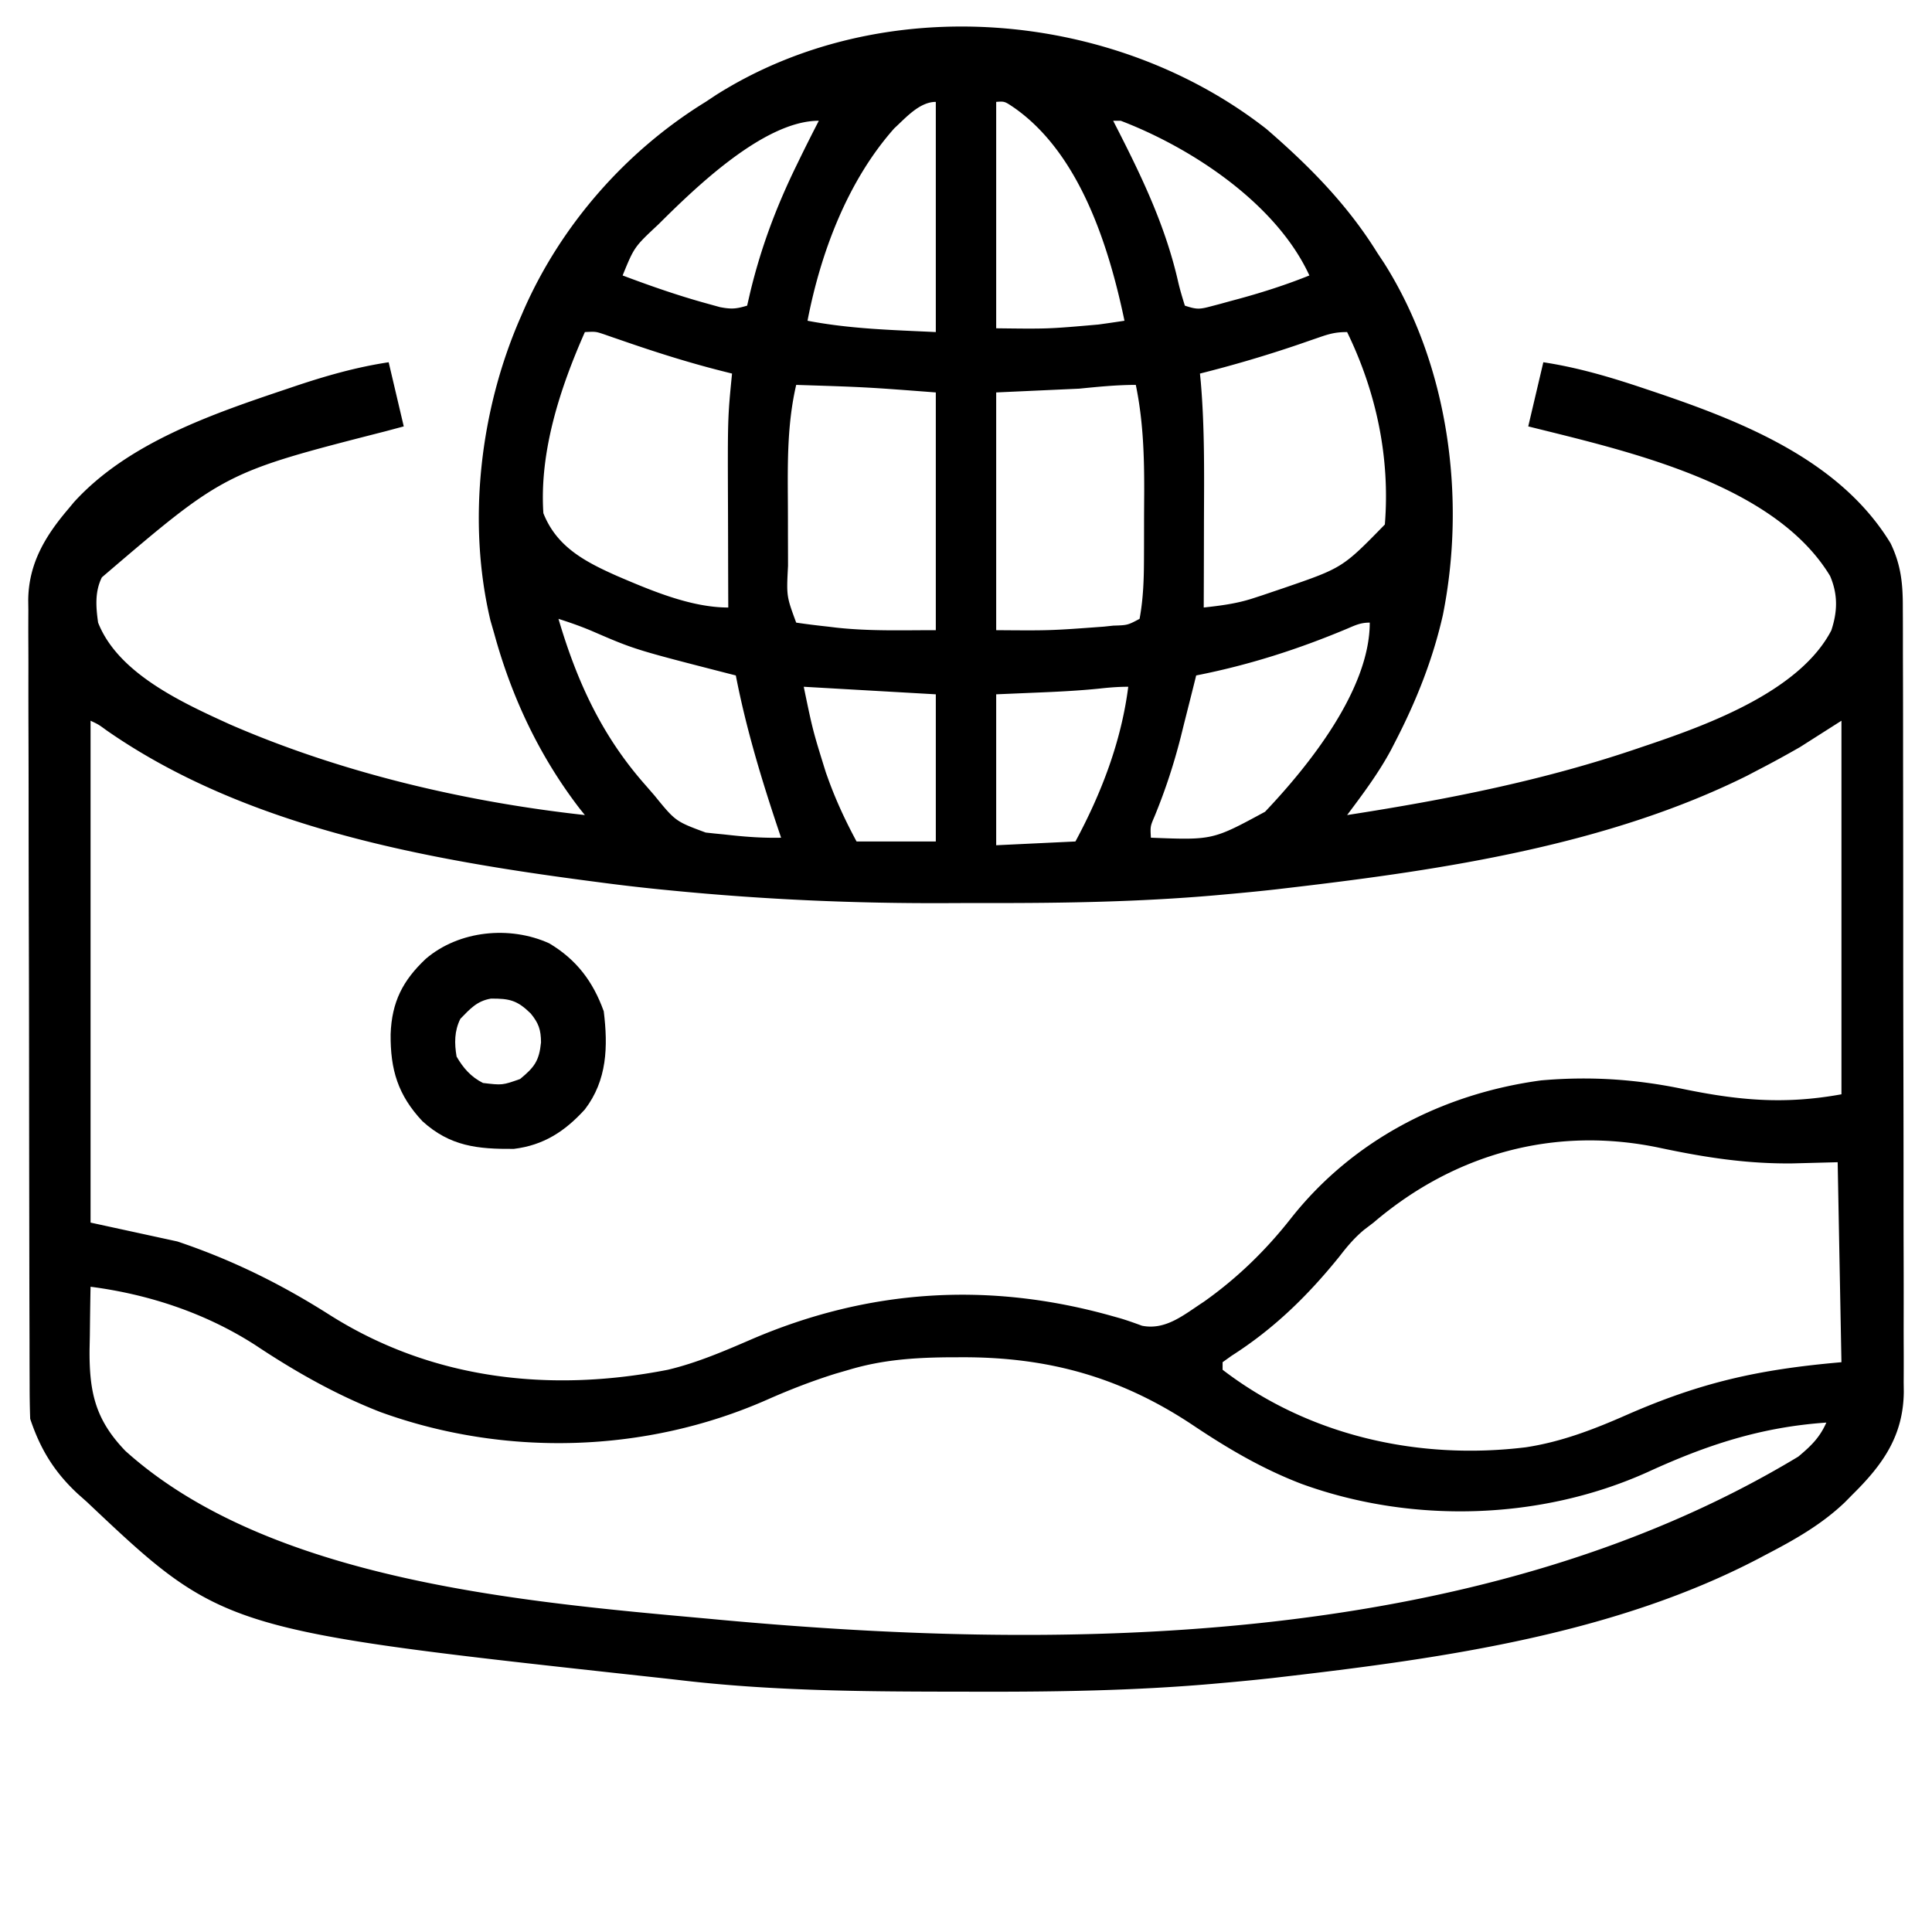 <svg xmlns="http://www.w3.org/2000/svg" width="512" height="512" fill="none"><path fill="#000" d="M335.625 34.187C346.963 43.987 357.081 54.222 365 67l1.816 2.738c17.056 26.976 21.787 62.185 15.559 93.262-2.705 11.934-7.133 22.97-12.75 33.812l-1.026 1.991c-3.304 6.129-7.43 11.634-11.599 17.197 26.564-4.127 52.52-9.221 78-18l2.224-.749c15.966-5.412 39.833-14.275 48.096-30.192 1.66-5.026 1.767-9.509-.324-14.414C470.108 128.001 430.737 119.434 405 113l4-17c9.299 1.418 17.991 4.01 26.875 7l2.196.735c23.406 7.884 49.49 18.092 62.956 40.245 2.802 5.818 3.264 10.842 3.24 17.178l.014 2.766c.013 3.054.011 6.107.01 9.161.006 2.191.012 4.383.02 6.575.018 5.95.022 11.901.024 17.851.001 3.719.005 7.438.011 11.158.017 12.309.026 24.619.025 36.928v2.009l-.001 2.012c0 10.753.019 21.507.047 32.26.029 11.054.042 22.108.041 33.162-.001 6.201.005 12.401.026 18.602.019 5.834.02 11.668.005 17.503-.002 2.137.003 4.274.015 6.412.015 2.926.006 5.851-.01 8.777l.032 2.54C504.392 380.483 499.02 388.085 491 396l-2.094 2.125c-6.193 5.916-13.361 9.954-20.906 13.875l-1.857.984c-38.006 19.899-82.898 26.358-125.081 31.266l-3.898.458A624.2 624.2 0 0 1 324 446l-2.957.264c-20.63 1.782-41.17 2.1-61.864 2.054-2.593-.006-5.186-.008-7.78-.011-23.829-.035-47.534-.254-71.227-3.054a897.464 897.464 0 0 0-6.94-.773C58.981 432.009 58.981 432.009 23 398l-2.41-2.141C14.377 390.081 10.676 384.028 8 376a249.908 249.908 0 0 1-.147-8.804l-.011-2.76c-.011-3.066-.015-6.131-.019-9.196l-.02-6.578c-.017-5.968-.028-11.935-.036-17.902-.005-3.728-.011-7.455-.018-11.183a35786.475 35786.475 0 0 1-.044-39.012l-.002-2.018c-.008-10.78-.033-21.56-.066-32.339-.033-11.074-.05-22.147-.054-33.22-.002-6.215-.011-12.429-.036-18.644-.024-5.849-.028-11.698-.018-17.547 0-2.144-.006-4.288-.02-6.432-.017-2.934-.01-5.866.003-8.799l-.033-2.555C7.582 149.433 11.918 142.153 18 135l1.602-1.926c14.32-15.741 36.662-23.36 56.273-29.949l2.163-.731C86.286 99.622 94.369 97.306 103 96l4 17-4.801 1.285C59.51 125.209 59.51 125.209 27 153c-1.898 3.797-1.587 7.873-1 12 5.3 13.532 22.507 21.311 35 27 29.345 12.759 62.179 20.496 94 24l-1.398-1.738C142.957 200.399 135.611 184.813 131 168l-1.027-3.559C123.735 138.198 127.238 108.489 138 84l.858-1.983C148.825 59.442 165.997 39.925 187 27l2.734-1.813c44.051-27.873 105.366-22.705 145.891 9ZM237 34c-12.372 13.921-19.515 32.94-23 51 11.398 2.178 22.237 2.44 34 3V27c-4.328 0-7.965 4.223-11 7Zm27-7v60c13.77.171 13.77.171 27.125-1l2.066-.29c1.605-.225 3.207-.466 4.809-.71-4.156-19.822-11.876-44.354-29.312-56.5-2.466-1.663-2.466-1.663-4.688-1.5Zm-89.555 32.502C168.084 65.453 168.084 65.453 165 73c7.298 2.744 14.607 5.3 22.125 7.375l3.695 1.023c3.06.579 4.309.459 7.18-.398l.812-3.524C201.662 65.645 205.674 54.928 211 44l.946-1.947A483.465 483.465 0 0 1 217 32c-14.552 0-32.877 17.884-42.555 27.502ZM295 32l1.539 3.008c6.622 13.022 12.497 25.556 15.725 39.86.489 2.068 1.102 4.104 1.736 6.132 3.196 1.065 3.949.974 7.062.144l2.402-.632 2.536-.7 2.577-.694C334.842 77.4 340.969 75.426 347 73c-8.725-18.961-31.017-33.738-50-41h-2ZM155 88c-6.53 14.757-12.088 31.626-11 48 3.53 8.944 11.039 12.862 19.5 16.625 9.035 3.866 19.599 8.375 29.5 8.375l-.007-1.728c-.022-6.004-.037-12.007-.048-18.011a4983.38 4983.38 0 0 0-.02-6.697c-.091-23.783-.091-23.783 1.075-35.564l-2.838-.714c-8.883-2.251-17.532-4.998-26.19-8-.862-.295-1.724-.59-2.613-.896l-2.329-.811c-2.159-.716-2.159-.716-5.03-.58Zm194.641 1.39-2.613.897-2.778.963A331.522 331.522 0 0 1 318 99l.217 2.188c1.048 12.221.893 24.431.845 36.687l-.013 6.746A8942.51 8942.51 0 0 1 319 161c4.487-.5 8.682-1.017 12.988-2.418l2.625-.854 2.699-.916 2.81-.948c15.663-5.379 15.663-5.379 26.878-16.864 1.424-17.677-2.247-35.064-10-51-2.944 0-4.618.435-7.359 1.39ZM211 102c-2.379 10.259-2.274 20.419-2.206 30.892.019 2.932.021 5.862.02 8.794l.018 5.646.003 2.627c-.419 8.033-.419 8.033 2.165 15.041 2.815.416 5.609.761 8.438 1.062l2.275.276c8.856.955 17.214.662 26.287.662v-63c-18.486-1.411-18.486-1.411-37-2Zm75 1-22 1v63c14.376.112 14.376.112 28.562-.938l2.475-.263c3.798-.118 3.798-.118 6.963-1.799 1.018-5.486 1.161-10.845 1.168-16.414l.01-2.702c.005-1.88.007-3.761.007-5.642.002-2.838.021-5.674.04-8.512.029-9.781-.244-19.113-2.225-28.73-5.011 0-10.014.501-15 1Zm-138 61c4.892 16.576 11.46 30.943 23 44l2.395 2.758c5.621 6.907 5.621 6.907 13.625 9.875l2.349.254 2.443.238 2.409.262c4.279.446 8.47.71 12.779.613l-.551-1.628c-4.578-13.621-8.71-27.254-11.449-41.372l-2.149-.547c-24.652-6.328-24.652-6.328-35.898-11.191-2.944-1.258-5.904-2.29-8.953-3.262Zm209.098 2.574C343.999 172.077 330.946 176.258 317 179l-.563 2.272c-.867 3.474-1.745 6.945-2.625 10.416l-.884 3.572c-1.853 7.271-4.109 14.167-6.968 21.106-1.131 2.637-1.131 2.637-.96 5.634 16.376.64 16.376.64 30.25-6.875C346.876 202.883 363 182.744 363 165c-2.37 0-3.725.639-5.902 1.574ZM213 182c2.405 11.598 2.405 11.598 5.875 22.75l.774 2.15c2.057 5.591 4.52 10.854 7.351 16.1h21v-39l-35-2Zm78.539.465c-5.715.589-11.425.864-17.164 1.097L264 184v40l21-1c6.899-12.813 12.146-26.486 14-41-2.556 0-4.927.183-7.461.465ZM24 191v133l23 5c14.503 4.87 27.46 11.272 40.316 19.437C114.492 365.653 145.805 369.124 177 363c7.609-1.811 14.736-4.862 21.891-7.954 31.185-13.471 63.147-15.5 95.902-6.265l2.163.606c1.923.577 3.814 1.26 5.7 1.949 6.332 1.257 11.187-2.992 16.344-6.336 8.78-6.195 16.431-13.622 23.062-22.062 16.355-20.772 40.244-33.102 66.34-36.622 12.814-1.127 24.911-.35 37.483 2.247 14.838 3.063 26.973 4.19 42.115 1.437v-99l-11 7c-3.647 2.084-7.27 4.081-11 6l-3.078 1.613c-36.807 18.278-80.11 24.841-120.484 29.575l-3.971.469c-4.484.51-8.973.94-13.467 1.343l-2.959.267c-20.116 1.752-40.143 2.078-60.321 2.049-3.422-.005-6.844.002-10.267.02-24.629.13-48.939-.938-73.453-3.336l-3.243-.317a510.265 510.265 0 0 1-16.445-1.933l-2.365-.309c-43.539-5.732-91.05-14.367-127.69-39.875-2.154-1.574-2.154-1.574-4.257-2.566Zm340 133-2.531 1.93c-2.565 2.151-4.429 4.358-6.469 7.008-8.369 10.377-17.351 19.171-28.613 26.355L324 361v2c22.861 17.539 51.994 24.021 80.395 20.539 9.403-1.434 17.956-4.731 26.605-8.539 19.559-8.57 34.729-12.063 57-14l-1-53-11.875.312c-12.207.147-23.385-1.595-35.281-4.124C412.085 298.329 385.43 305.702 364 324ZM24 341c-.088 4.312-.14 8.625-.188 12.938l-.076 3.673c-.092 11.363 1.525 18.633 9.514 26.916C71.506 418.926 138.845 424.556 188 429l3.155.296c83.743 7.636 198.211 9.384 285.423-43.284 3.33-2.797 5.644-4.993 7.422-9.012-17.273 1.184-31.654 5.908-47.312 13.095-28.345 12.794-62.516 13.785-91.768 3.149-10.39-3.982-19.496-9.341-28.724-15.515-19.208-12.819-38.511-18.147-61.571-18.041l-3.866.014c-8.964.112-17.13.72-25.759 3.298l-3.555 1.031c-6.256 1.958-12.212 4.274-18.199 6.923-32.079 14.149-69.392 15.224-102.416 3.26-11.778-4.583-22.704-10.781-33.205-17.776C54.461 347.983 39.466 343.01 24 341Z"/><path fill="#000" d="M145.562 250c7.226 4.306 11.612 10.133 14.438 18 1.146 9.371.913 18.259-5 26-5.266 5.795-10.9 9.499-18.832 10.469-9.57.075-16.885-.668-24.223-7.336-6.478-6.908-8.512-13.631-8.426-23.064.3-8.523 3.205-14.238 9.356-20.006 8.785-7.48 22.224-8.813 32.687-4.063ZM122 270c-1.614 3.229-1.596 6.51-1 10 1.736 3.025 3.836 5.418 7 7 5.124.607 5.124.607 9.824-1.047 3.803-3.131 5.063-4.819 5.551-9.703-.024-3.351-.619-5.099-2.75-7.687-3.53-3.446-5.553-3.959-10.52-3.922-3.721.635-5.508 2.699-8.105 5.359Z"/></svg>